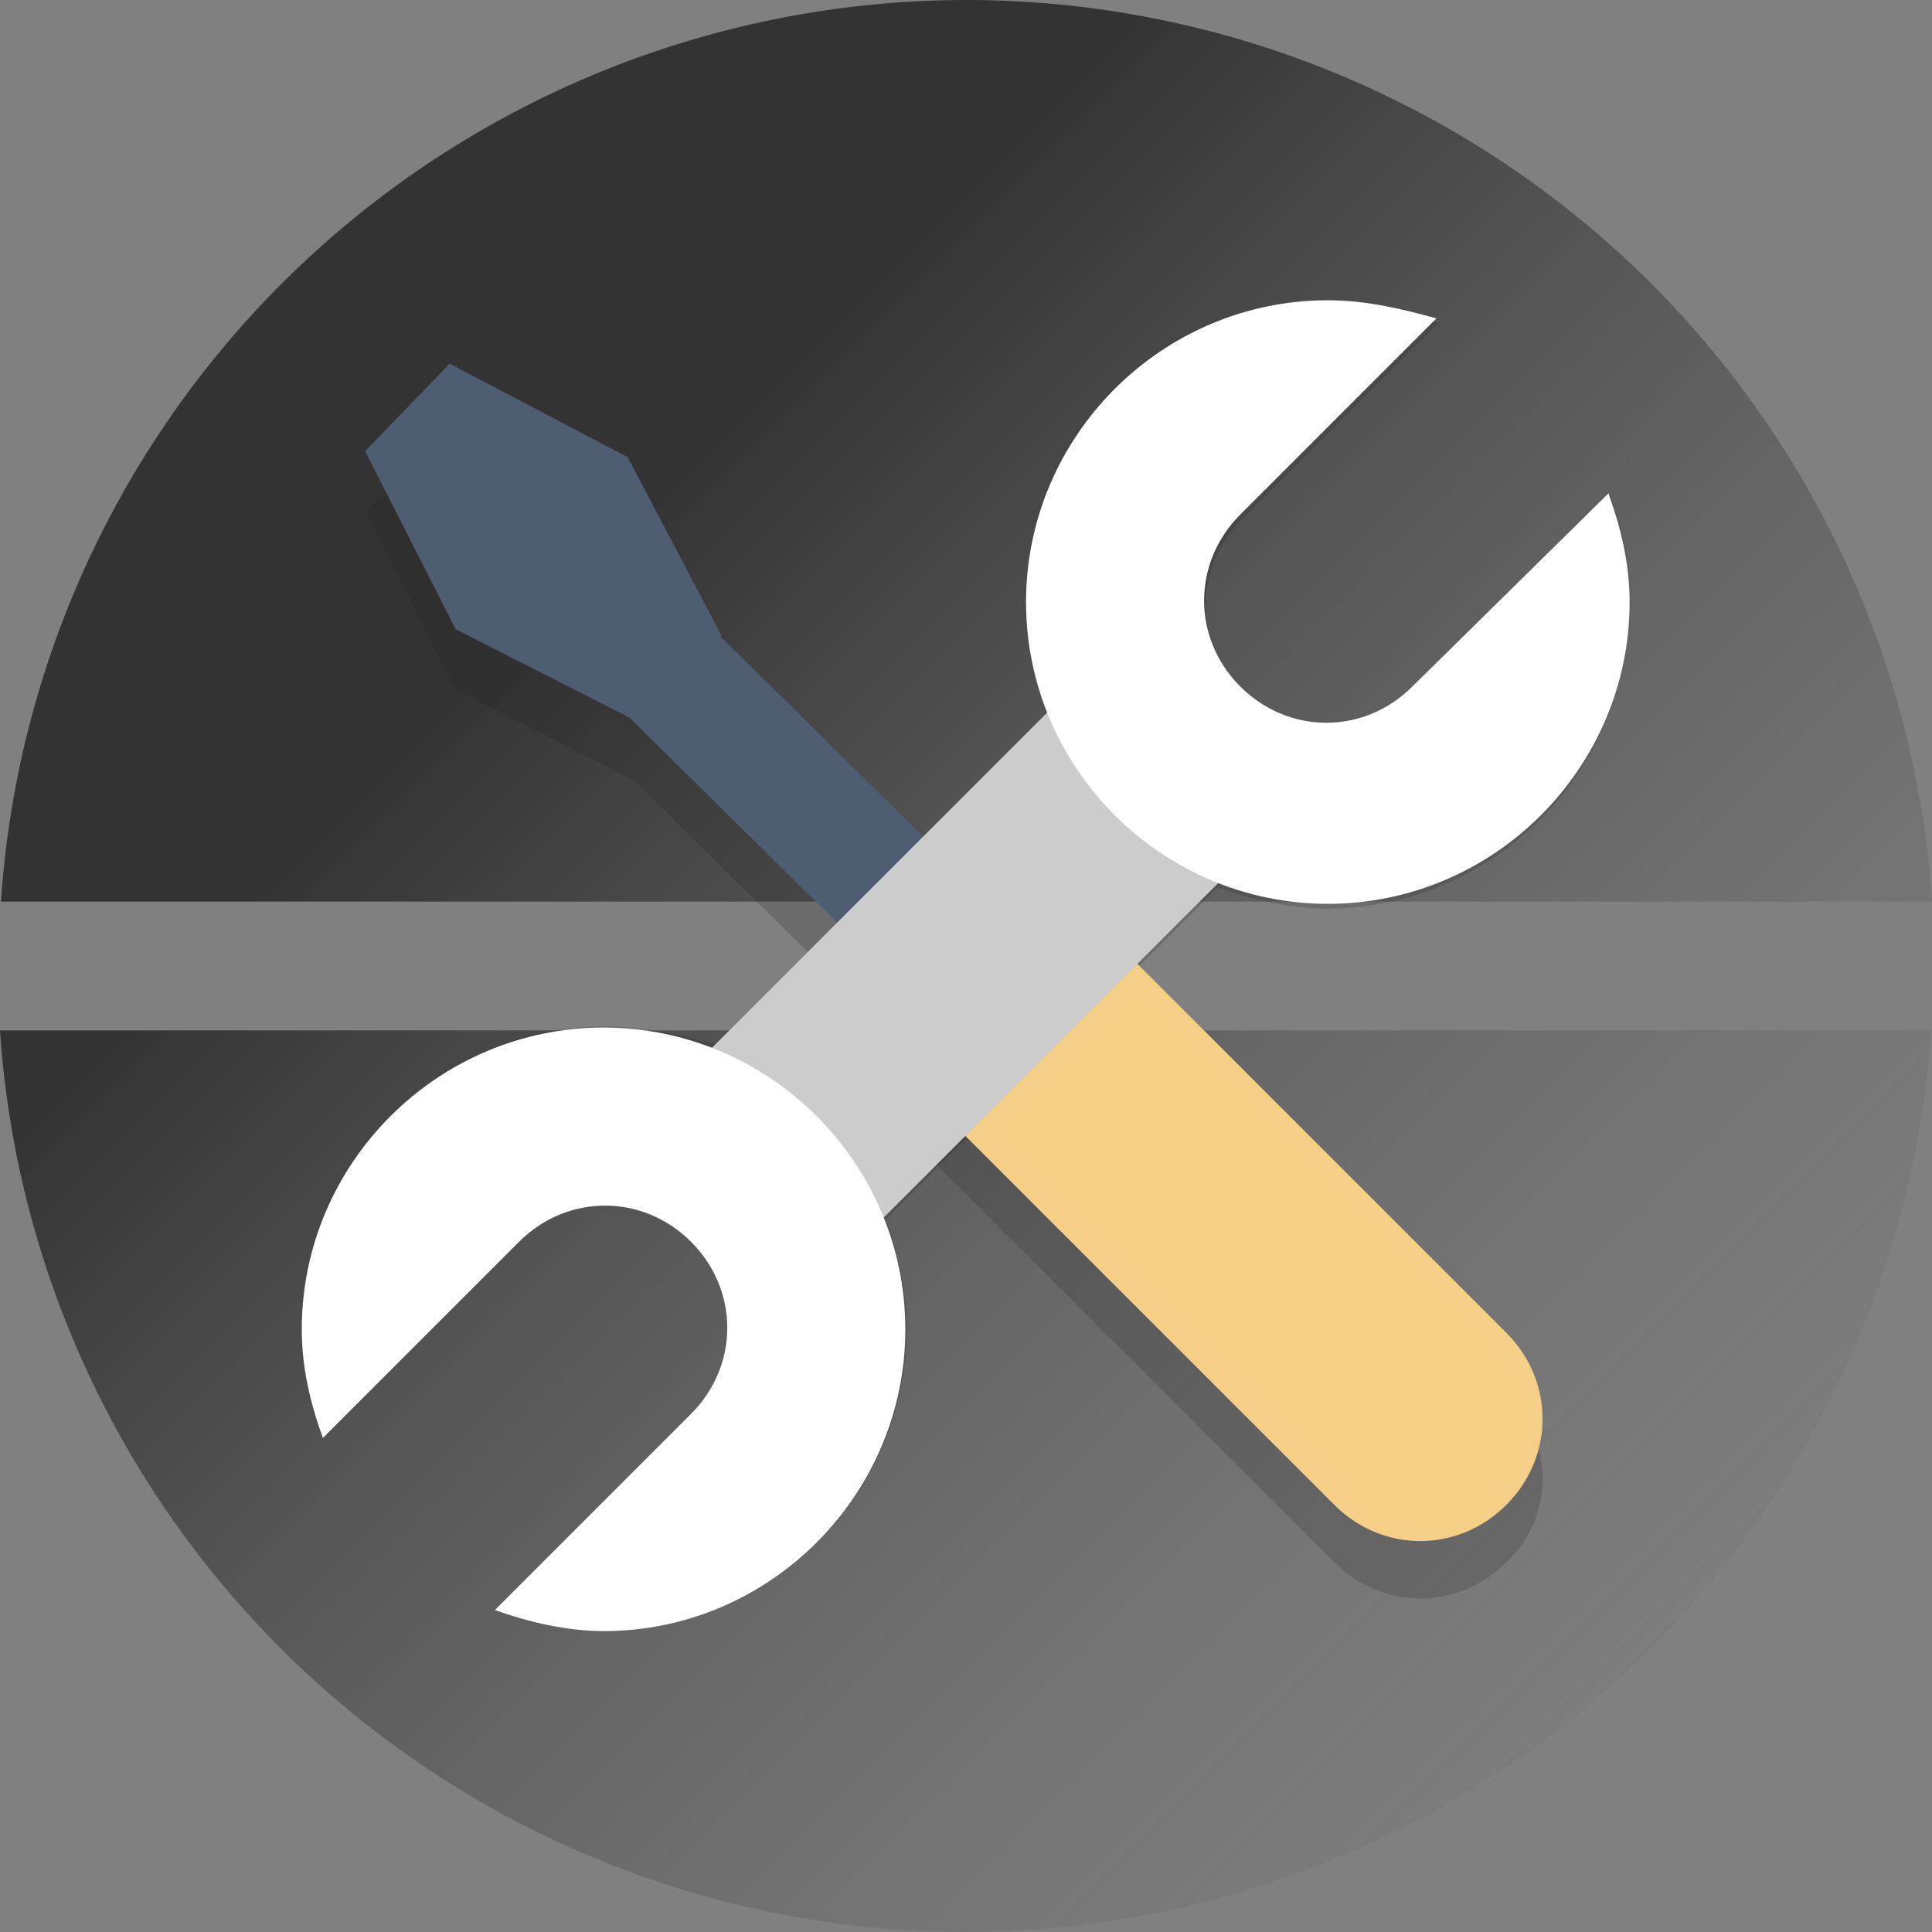 <?xml version="1.0" encoding="UTF-8" standalone="no"?>
<svg
   version="1.1"
   x="0px"
   y="0px"
   viewBox="0 0 100 100"
   xml:space="preserve"
   id="svg46"
   sodipodi:docname="ico_mecanique2.svg"
   width="100"
   height="100"
   inkscape:version="1.3 (0e150ed6c4, 2023-07-21)"
   xmlns:inkscape="http://www.inkscape.org/namespaces/inkscape"
   xmlns:sodipodi="http://sodipodi.sourceforge.net/DTD/sodipodi-0.dtd"
   xmlns:xlink="http://www.w3.org/1999/xlink"
   xmlns="http://www.w3.org/2000/svg"
   xmlns:svg="http://www.w3.org/2000/svg"
   xmlns:rdf="http://www.w3.org/1999/02/22-rdf-syntax-ns#"
   xmlns:cc="http://creativecommons.org/ns#"
   xmlns:dc="http://purl.org/dc/elements/1.1/"><rect x="0" y="0" width="100" height="100" fill="#808080" stroke="none"/><defs
   id="defs50">&#10;	&#10;	&#10;	&#10;	&#10;	&#10;	&#10;	&#10;	&#10;	&#10;&#10;		&#10;	&#10;		&#10;	&#10;		&#10;	&#10;		&#10;	&#10;		&#10;	&#10;		&#10;	&#10;		&#10;	&#10;		&#10;	&#10;		&#10;	<linearGradient
   inkscape:collect="always"
   xlink:href="#linearGradient1"
   id="linearGradient2"
   x1="0"
   y1="0"
   x2="100"
   y2="100"
   gradientUnits="userSpaceOnUse" /><linearGradient
   id="linearGradient1"
   inkscape:collect="always"><stop
     style="stop-color:#333333;stop-opacity:1;"
     offset="0.297"
     id="stop1" /><stop
     style="stop-color:#808080;stop-opacity:0;"
     offset="1"
     id="stop2" /></linearGradient></defs><sodipodi:namedview
   pagecolor="#ffffff"
   bordercolor="#666666"
   borderopacity="1"
   objecttolerance="10"
   gridtolerance="10"
   guidetolerance="10"
   inkscape:pageopacity="0"
   inkscape:pageshadow="2"
   inkscape:window-width="1920"
   inkscape:window-height="1051"
   id="namedview48"
   showgrid="true"
   inkscape:zoom="2.5"
   inkscape:cx="39.8"
   inkscape:cy="65.4"
   inkscape:window-x="-9"
   inkscape:window-y="-9"
   inkscape:window-maximized="1"
   inkscape:current-layer="svg46"
   inkscape:document-rotation="0"
   inkscape:showpageshadow="2"
   inkscape:pagecheckerboard="0"
   inkscape:deskcolor="#d1d1d1"><inkscape:grid
     type="xygrid"
     id="grid50"
     originx="-20"
     originy="-105"
     spacingy="1"
     spacingx="1"
     units="px"
     visible="true" /></sodipodi:namedview>&#10;<style
   type="text/css"
   id="style2">&#10;	.st0{fill:#76C2AF;}&#10;	.st1{opacity:0.2;}&#10;	.st2{fill:#231F20;}&#10;	.st3{fill:#4F5D73;}&#10;	.st4{fill:#F5CF87;}&#10;	.st5{fill:#FFFFFF;}&#10;</style>&#10;&#10;<g
   id="g2"><path
     style="fill:url(#linearGradient2);fill-opacity:1;stroke-width:1.564"
     d="M 50,0 A 50.117,50 0 0 0 0.049,46.666 H 100 A 50.117,50 0 0 0 50,0 Z M 0,53.334 a 50.117,50 0 0 0 50,46.666 50.117,50 0 0 0 49.951,-46.666 z"
     id="circle4"
     inkscape:connector-curvature="0" /><path
     class="st2"
     d="M 83.344,25.625 73.188,35.781 c -2.5,2.5 -6.406,2.5 -8.906,0 -2.5,-2.5 -2.5,-6.406 0,-8.906 l 10.156,-10.156 c -1.719,-0.625 -3.594,-1.094 -5.625,-1.094 -8.594,0 -15.625,7.031 -15.625,15.625 0,2.031 0.469,3.906 1.094,5.625 l -17.188,17.188 c -1.875,-0.469 -3.75,-0.938 -5.781,-0.938 -8.594,0 -15.625,7.031 -15.625,15.625 0,2.031 0.469,3.906 1.094,5.625 l 10.156,-10.156 c 2.5,-2.5 6.406,-2.5 8.906,0 2.5,2.5 2.5,6.406 0,8.906 l -10.156,10.156 c 1.719,0.625 3.75,1.094 5.625,1.094 8.594,0 15.625,-7.031 15.625,-15.625 0,-2.031 -0.469,-3.906 -1.094,-5.625 l 17.188,-17.188 c 1.719,0.625 3.75,1.094 5.625,1.094 8.594,0 15.625,-7.031 15.625,-15.625 0.156,-2.188 -0.312,-4.062 -0.938,-5.781 z"
     id="path20"
     inkscape:connector-curvature="0"
     style="opacity:0.2;fill:#231f20;stroke-width:1.562" /><g
     id="g1"
     transform="translate(-2.555,-2.578)"><path
       class="st2"
       d="M 80.524,74.688 58.492,52.656 c -1.562,-1.562 -3.906,-2.188 -5.938,-1.562 l -12.656,-12.5 -4.688,-9.219 -9.219,-4.688 -4.531,4.375 4.688,9.219 9.219,4.688 v 0 l 12.656,12.5 c -0.625,2.031 0,4.375 1.562,5.938 l 22.031,22.031 c 2.5,2.5 6.406,2.5 8.906,0 2.5,-2.344 2.5,-6.25 0,-8.75 z"
       id="path8"
       inkscape:connector-curvature="0"
       style="opacity:0.2;fill:#231f20;stroke-width:1.562" /><polygon
       class="st3"
       points="18.4,21.4 21.3,18.6 37.4,34.5 34.5,37.3 "
       id="polygon12"
       style="fill:#4f5d73"
       transform="matrix(1.562,0,0,1.562,2.555,2.5)" /><path
       class="st4"
       d="m 80.524,80.469 c -2.5,2.5 -6.406,2.5 -8.906,0 L 49.586,58.438 c -2.5,-2.5 -2.5,-6.406 0,-8.906 v 0 c 2.5,-2.5 6.406,-2.5 8.906,0 l 22.031,22.031 c 2.5,2.5 2.5,6.406 0,8.906 z"
       id="path16"
       inkscape:connector-curvature="0"
       style="fill:#f5cf87;stroke-width:1.562" /><rect
       x="-13.399"
       y="68.035"
       transform="rotate(-45)"
       class="st5"
       width="26.718"
       height="12.5"
       id="rect24"
       style="fill:#cccccc;stroke-width:1.562" /><polygon
       class="st3"
       points="14.9,12.1 20.8,15.2 23.9,21.1 21,23.9 15.1,20.9 12.1,15 "
       id="polygon28"
       style="fill:#4f5d73"
       transform="matrix(1.562,0,0,1.562,2.555,2.5)" /><g
       id="g34"
       transform="matrix(1.562,0,0,1.562,2.555,2.5)">&#10;			<path
   class="st5"
   d="m 46.8,22.8 c -1.6,1.6 -4.1,1.6 -5.7,0 -1.6,-1.6 -1.6,-4.1 0,-5.7 l 6.5,-6.5 C 46.5,10.3 45.3,10 44,10 c -5.5,0 -10,4.5 -10,10 0,5.5 4.5,10 10,10 5.5,0 10,-4.5 10,-10 0,-1.3 -0.3,-2.5 -0.7,-3.6 z"
   id="path32"
   inkscape:connector-curvature="0"
   style="fill:#ffffff" />&#10;		</g><g
       id="g40"
       transform="matrix(1.562,0,0,1.562,2.555,2.5)">&#10;			<path
   class="st5"
   d="m 17.2,41.2 c 1.6,-1.6 4.1,-1.6 5.7,0 1.6,1.6 1.6,4.1 0,5.7 l -6.5,6.5 c 1.1,0.4 2.4,0.7 3.6,0.7 5.5,0 10,-4.5 10,-10 0,-5.5 -4.5,-10 -10,-10 -5.5,0 -10,4.5 -10,10 0,1.3 0.3,2.5 0.7,3.6 z"
   id="path38"
   inkscape:connector-curvature="0"
   style="fill:#ffffff" />&#10;		</g></g></g><g
   id="Layer_2"
   transform="matrix(0.781,0,0,0.781,3.333,45)">&#10;</g>&#10;</svg>
